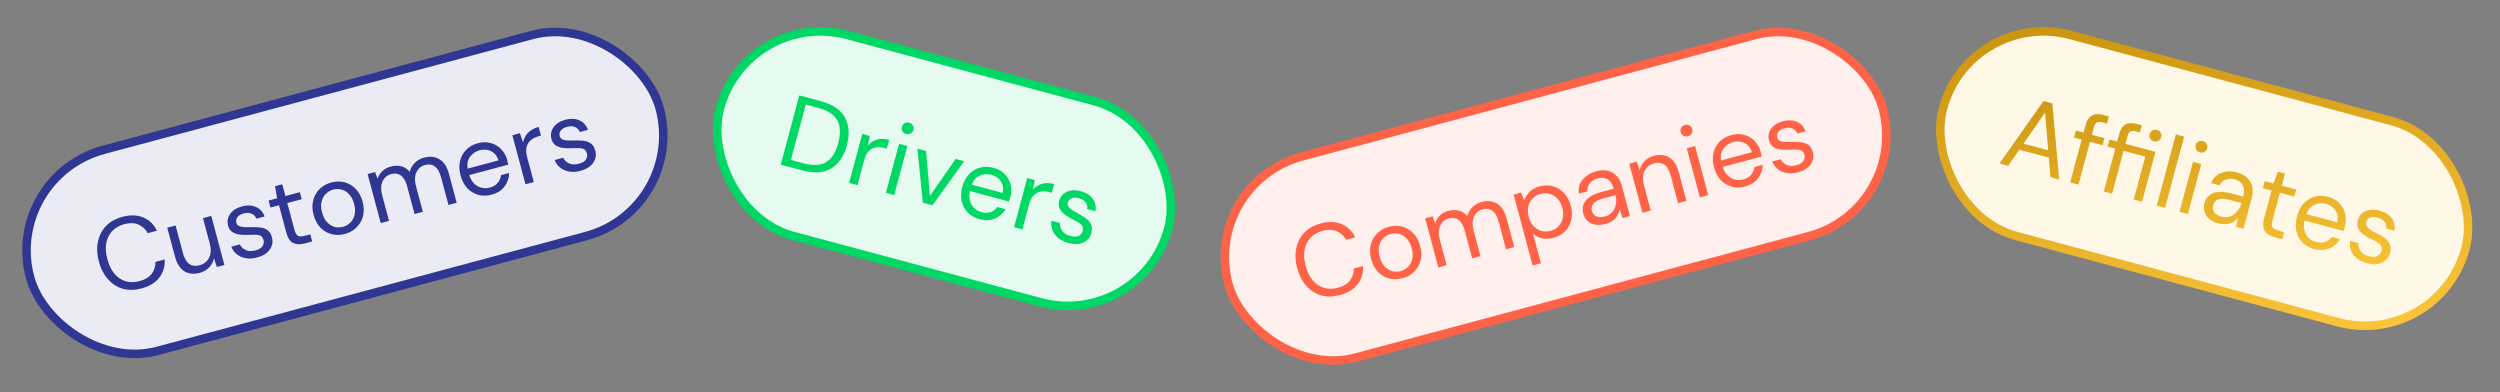 <svg width="293" height="46" viewBox="0 0 293 46" fill="none" xmlns="http://www.w3.org/2000/svg">
<rect x="0" y="0" width="293" height="46" fill="#808080" stroke="none"/>
<rect x="0.367" y="20.714" width="76.4" height="24.4" rx="12.2" transform="rotate(-15 0.367 20.714)" fill="#EAEBF4"/>
<rect x="0.367" y="20.714" width="76.4" height="24.4" rx="12.2" transform="rotate(-15 0.367 20.714)" stroke="#303792" strokeWidth="0.6"/>
<path d="M16.581 33.808C15.785 34.021 15.051 34.031 14.378 33.839C13.711 33.637 13.135 33.265 12.65 32.724C12.164 32.175 11.809 31.484 11.585 30.649C11.364 29.822 11.327 29.053 11.476 28.343C11.623 27.624 11.935 27.011 12.412 26.502C12.896 25.991 13.536 25.629 14.332 25.416C15.259 25.167 16.073 25.189 16.773 25.482C17.478 25.765 18.018 26.283 18.394 27.036L17.316 27.325C17.058 26.855 16.695 26.522 16.228 26.324C15.766 26.116 15.211 26.1 14.562 26.273C13.982 26.429 13.513 26.7 13.152 27.086C12.79 27.465 12.556 27.937 12.451 28.504C12.352 29.061 12.396 29.686 12.582 30.382C12.768 31.078 13.045 31.645 13.411 32.085C13.783 32.516 14.222 32.808 14.727 32.963C15.23 33.109 15.771 33.105 16.351 32.95C17 32.776 17.475 32.492 17.775 32.096C18.08 31.692 18.229 31.225 18.22 30.698L19.298 30.409C19.345 31.233 19.133 31.944 18.664 32.541C18.203 33.137 17.508 33.559 16.581 33.808ZM23.405 31.979C22.725 32.161 22.129 32.102 21.617 31.8C21.104 31.49 20.732 30.906 20.502 30.049L19.602 26.687L20.575 26.426L21.448 29.683C21.769 30.881 22.42 31.349 23.401 31.086C23.904 30.951 24.27 30.663 24.499 30.22C24.734 29.768 24.762 29.209 24.584 28.545L23.786 25.566L24.76 25.305L26.3 31.054L25.419 31.29L25.073 30.277C24.993 30.688 24.803 31.046 24.503 31.349C24.211 31.651 23.845 31.861 23.405 31.979ZM30.142 30.174C29.455 30.358 28.836 30.338 28.287 30.112C27.738 29.886 27.345 29.486 27.108 28.912L28.105 28.645C28.248 28.93 28.477 29.15 28.792 29.306C29.112 29.452 29.493 29.466 29.933 29.348C30.343 29.238 30.622 29.072 30.769 28.851C30.915 28.621 30.955 28.387 30.891 28.147C30.798 27.799 30.608 27.602 30.322 27.554C30.044 27.504 29.665 27.494 29.184 27.524C28.858 27.545 28.525 27.539 28.185 27.506C27.845 27.473 27.543 27.38 27.278 27.227C27.011 27.066 26.831 26.812 26.738 26.465C26.604 25.962 26.679 25.503 26.965 25.087C27.257 24.661 27.724 24.362 28.365 24.19C28.976 24.026 29.515 24.047 29.985 24.253C30.459 24.449 30.803 24.82 31.016 25.368L30.054 25.626C29.937 25.343 29.748 25.149 29.488 25.044C29.234 24.93 28.929 24.921 28.574 25.016C28.226 25.109 27.975 25.255 27.822 25.454C27.675 25.65 27.634 25.868 27.699 26.108C27.761 26.34 27.929 26.489 28.204 26.556C28.486 26.622 28.849 26.645 29.291 26.625C29.667 26.607 30.029 26.614 30.377 26.645C30.73 26.666 31.038 26.762 31.299 26.932C31.565 27.093 31.755 27.381 31.866 27.799C32.013 28.314 31.931 28.796 31.62 29.244C31.315 29.682 30.822 29.992 30.142 30.174ZM35.71 28.533C35.184 28.674 34.737 28.657 34.367 28.483C33.997 28.309 33.724 27.889 33.545 27.225L32.697 24.06L31.701 24.327L31.48 23.504L32.477 23.237L32.235 21.824L33.081 21.597L33.451 22.976L35.143 22.523L35.364 23.346L33.671 23.799L34.519 26.964C34.616 27.327 34.756 27.555 34.938 27.647C35.118 27.731 35.394 27.723 35.764 27.624L36.367 27.462L36.591 28.297L35.71 28.533ZM40.419 27.42C39.878 27.565 39.358 27.572 38.859 27.441C38.36 27.309 37.923 27.054 37.548 26.674C37.178 26.284 36.912 25.784 36.748 25.174C36.585 24.563 36.57 24 36.705 23.483C36.838 22.959 37.088 22.515 37.454 22.152C37.828 21.787 38.286 21.532 38.827 21.387C39.368 21.242 39.888 21.235 40.387 21.366C40.886 21.498 41.32 21.758 41.69 22.148C42.065 22.528 42.334 23.023 42.498 23.633C42.661 24.244 42.676 24.811 42.544 25.335C42.409 25.852 42.154 26.293 41.78 26.658C41.413 27.021 40.96 27.275 40.419 27.42ZM40.195 26.586C40.528 26.497 40.815 26.333 41.057 26.094C41.3 25.855 41.466 25.549 41.557 25.177C41.648 24.805 41.629 24.38 41.501 23.9C41.372 23.421 41.176 23.043 40.911 22.766C40.654 22.487 40.361 22.305 40.032 22.219C39.702 22.134 39.375 22.134 39.051 22.221C38.718 22.31 38.431 22.474 38.189 22.713C37.946 22.952 37.779 23.258 37.689 23.63C37.598 24.002 37.617 24.428 37.745 24.907C37.873 25.386 38.07 25.764 38.335 26.041C38.599 26.318 38.893 26.5 39.214 26.588C39.544 26.673 39.871 26.673 40.195 26.586ZM44.622 26.145L43.081 20.396L43.962 20.16L44.255 20.976C44.358 20.617 44.541 20.311 44.804 20.058C45.068 19.806 45.393 19.627 45.779 19.524C46.235 19.402 46.65 19.39 47.025 19.488C47.407 19.585 47.737 19.799 48.016 20.13C48.124 19.728 48.325 19.38 48.619 19.086C48.92 18.79 49.276 18.587 49.685 18.477C50.373 18.293 50.978 18.355 51.499 18.662C52.019 18.962 52.393 19.541 52.623 20.398L53.523 23.76L52.562 24.018L51.689 20.761C51.529 20.166 51.289 19.75 50.969 19.512C50.649 19.275 50.265 19.216 49.816 19.337C49.353 19.461 49.015 19.746 48.803 20.192C48.597 20.628 48.583 21.179 48.761 21.843L49.559 24.822L48.586 25.083L47.713 21.826C47.554 21.231 47.314 20.815 46.993 20.578C46.673 20.34 46.289 20.282 45.841 20.402C45.385 20.524 45.051 20.808 44.839 21.254C44.633 21.69 44.619 22.241 44.797 22.905L45.595 25.884L44.622 26.145ZM57.612 22.813C57.064 22.96 56.544 22.967 56.052 22.834C55.559 22.693 55.129 22.431 54.761 22.049C54.402 21.665 54.14 21.168 53.977 20.558C53.815 19.955 53.794 19.397 53.913 18.885C54.031 18.365 54.269 17.924 54.628 17.563C54.992 17.192 55.456 16.931 56.02 16.78C56.577 16.631 57.09 16.63 57.56 16.777C58.036 16.915 58.437 17.159 58.763 17.511C59.089 17.862 59.315 18.274 59.442 18.745C59.465 18.83 59.483 18.916 59.498 19.003C59.521 19.088 59.547 19.185 59.576 19.293L54.998 20.52C55.139 20.954 55.338 21.294 55.594 21.54C55.856 21.777 56.142 21.932 56.452 22.006C56.769 22.078 57.083 22.073 57.392 21.99C57.794 21.883 58.105 21.7 58.326 21.442C58.546 21.184 58.676 20.88 58.715 20.53L59.677 20.272C59.665 20.847 59.487 21.371 59.142 21.845C58.802 22.308 58.292 22.631 57.612 22.813ZM56.218 17.609C55.754 17.733 55.379 17.987 55.092 18.37C54.812 18.744 54.717 19.208 54.807 19.763L58.424 18.794C58.262 18.283 57.975 17.925 57.564 17.72C57.154 17.516 56.705 17.479 56.218 17.609ZM61.589 21.599L60.049 15.849L60.93 15.613L61.306 16.693C61.382 16.267 61.572 15.893 61.875 15.571C62.178 15.25 62.596 15.018 63.13 14.875L63.403 15.895L63.136 15.966C62.796 16.057 62.5 16.203 62.247 16.403C61.992 16.596 61.818 16.858 61.725 17.189C61.631 17.521 61.652 17.938 61.787 18.44L62.563 21.338L61.589 21.599ZM68.04 20.019C67.352 20.204 66.734 20.183 66.185 19.957C65.635 19.732 65.243 19.332 65.006 18.758L66.003 18.491C66.145 18.775 66.374 18.996 66.689 19.151C67.01 19.297 67.39 19.311 67.831 19.193C68.24 19.084 68.519 18.918 68.667 18.696C68.812 18.466 68.853 18.232 68.789 17.992C68.696 17.645 68.506 17.447 68.22 17.399C67.942 17.35 67.562 17.34 67.081 17.369C66.756 17.39 66.423 17.384 66.082 17.351C65.742 17.318 65.44 17.225 65.175 17.072C64.909 16.912 64.729 16.658 64.636 16.31C64.501 15.808 64.577 15.348 64.863 14.932C65.155 14.506 65.621 14.207 66.263 14.035C66.873 13.872 67.413 13.893 67.882 14.098C68.357 14.294 68.701 14.666 68.914 15.213L67.952 15.471C67.834 15.188 67.646 14.994 67.386 14.89C67.132 14.776 66.827 14.766 66.471 14.861C66.124 14.955 65.873 15.101 65.719 15.299C65.573 15.496 65.532 15.714 65.596 15.953C65.658 16.185 65.827 16.335 66.102 16.402C66.384 16.467 66.746 16.49 67.188 16.471C67.565 16.453 67.927 16.459 68.275 16.49C68.628 16.512 68.935 16.607 69.196 16.778C69.463 16.938 69.652 17.227 69.764 17.644C69.91 18.16 69.828 18.642 69.517 19.089C69.212 19.527 68.72 19.837 68.04 20.019Z" fill="#303792"/>
<rect x="87.529" y="0.941" width="54.4" height="24.4" rx="12.2" transform="rotate(15 87.529 0.941)" fill="#E6FBF0"/>
<rect x="87.529" y="0.941" width="54.4" height="24.4" rx="12.2" transform="rotate(15 87.529 0.941)" stroke="#00D865" strokeWidth="0.6"/>
<path d="M91.503 19.295L93.677 11.181L96.169 11.849C97.599 12.232 98.552 12.877 99.03 13.783C99.515 14.692 99.588 15.78 99.249 17.047C98.915 18.291 98.311 19.185 97.437 19.729C96.572 20.268 95.424 20.346 93.995 19.962L91.503 19.295ZM92.694 18.744L94.189 19.145C94.977 19.356 95.638 19.396 96.169 19.265C96.711 19.129 97.147 18.848 97.476 18.423C97.807 17.99 98.062 17.441 98.24 16.777C98.422 16.097 98.478 15.486 98.408 14.946C98.337 14.405 98.102 13.94 97.701 13.551C97.307 13.164 96.717 12.865 95.928 12.654L94.433 12.253L92.694 18.744ZM99.516 21.442L101.056 15.693L101.937 15.929L101.723 17.052C102.002 16.72 102.354 16.491 102.777 16.365C103.2 16.238 103.678 16.246 104.211 16.389L103.938 17.409L103.672 17.337C103.332 17.246 103.002 17.224 102.683 17.271C102.366 17.311 102.084 17.451 101.838 17.691C101.591 17.931 101.4 18.302 101.266 18.805L100.489 21.703L99.516 21.442ZM106.2 15.704C106.007 15.652 105.861 15.547 105.763 15.388C105.674 15.224 105.656 15.045 105.708 14.852C105.757 14.666 105.861 14.528 106.017 14.438C106.182 14.349 106.361 14.331 106.554 14.383C106.739 14.432 106.881 14.537 106.979 14.696C107.078 14.854 107.102 15.027 107.052 15.212C107 15.405 106.891 15.55 106.725 15.646C106.56 15.735 106.385 15.754 106.2 15.704ZM103.831 22.598L105.371 16.849L106.345 17.11L104.804 22.859L103.831 22.598ZM108.157 23.757L107.519 17.424L108.539 17.697L108.977 22.971L112.004 18.626L113.001 18.893L109.282 24.058L108.157 23.757ZM114.798 25.686C114.249 25.539 113.795 25.285 113.436 24.923C113.08 24.554 112.838 24.113 112.711 23.598C112.591 23.086 112.613 22.524 112.777 21.914C112.938 21.311 113.199 20.818 113.559 20.434C113.92 20.042 114.347 19.78 114.838 19.646C115.339 19.507 115.872 19.513 116.436 19.664C116.992 19.814 117.437 20.069 117.771 20.432C118.114 20.789 118.339 21.201 118.445 21.669C118.552 22.136 118.542 22.606 118.416 23.077C118.393 23.162 118.367 23.246 118.336 23.329C118.313 23.414 118.287 23.511 118.258 23.619L113.68 22.392C113.585 22.839 113.587 23.233 113.686 23.574C113.795 23.91 113.965 24.187 114.196 24.406C114.435 24.628 114.709 24.78 115.018 24.863C115.42 24.97 115.781 24.968 116.101 24.855C116.421 24.742 116.686 24.543 116.894 24.26L117.856 24.517C117.559 25.009 117.142 25.374 116.606 25.611C116.081 25.843 115.478 25.868 114.798 25.686ZM116.192 20.481C115.728 20.357 115.277 20.389 114.837 20.578C114.407 20.761 114.092 21.115 113.893 21.642L117.51 22.611C117.625 22.087 117.556 21.634 117.303 21.251C117.049 20.868 116.679 20.612 116.192 20.481ZM118.849 26.622L120.39 20.873L121.271 21.109L121.057 22.232C121.336 21.901 121.687 21.672 122.11 21.545C122.534 21.418 123.012 21.426 123.545 21.569L123.272 22.589L123.005 22.518C122.665 22.427 122.336 22.405 122.017 22.452C121.7 22.491 121.418 22.631 121.171 22.871C120.925 23.112 120.734 23.483 120.599 23.985L119.823 26.883L118.849 26.622ZM125.225 28.48C124.537 28.295 124.012 27.968 123.649 27.498C123.287 27.029 123.146 26.486 123.229 25.87L124.225 26.137C124.206 26.455 124.294 26.76 124.489 27.053C124.694 27.339 125.017 27.542 125.457 27.66C125.867 27.77 126.191 27.765 126.43 27.647C126.67 27.521 126.823 27.338 126.887 27.099C126.98 26.751 126.915 26.485 126.691 26.301C126.475 26.119 126.151 25.92 125.72 25.705C125.428 25.561 125.142 25.389 124.864 25.19C124.586 24.991 124.371 24.76 124.218 24.495C124.067 24.223 124.039 23.913 124.132 23.565C124.266 23.063 124.562 22.703 125.017 22.486C125.483 22.262 126.037 22.237 126.678 22.409C127.288 22.572 127.745 22.86 128.049 23.273C128.362 23.68 128.474 24.174 128.385 24.755L127.423 24.497C127.463 24.193 127.397 23.931 127.224 23.71C127.061 23.484 126.801 23.324 126.446 23.229C126.098 23.135 125.808 23.136 125.575 23.231C125.351 23.329 125.206 23.497 125.142 23.736C125.08 23.968 125.151 24.182 125.355 24.378C125.567 24.575 125.87 24.776 126.262 24.981C126.597 25.153 126.907 25.34 127.193 25.541C127.488 25.736 127.707 25.972 127.847 26.25C127.998 26.523 128.018 26.867 127.906 27.285C127.775 27.805 127.463 28.181 126.97 28.413C126.487 28.64 125.905 28.662 125.225 28.48Z" fill="#00D865"/>
<rect x="140.811" y="21.491" width="79.4" height="24.4" rx="12.2" transform="rotate(-15 140.811 21.491)" fill="#FFEFED"/>
<rect x="140.811" y="21.491" width="79.4" height="24.4" rx="12.2" transform="rotate(-15 140.811 21.491)" stroke="#FF6347" strokeWidth="0.6"/>
<path d="M157.024 34.584C156.228 34.797 155.494 34.808 154.821 34.615C154.154 34.413 153.578 34.041 153.094 33.5C152.607 32.952 152.252 32.26 152.028 31.425C151.807 30.599 151.771 29.83 151.92 29.119C152.067 28.401 152.379 27.787 152.855 27.278C153.34 26.767 153.98 26.405 154.776 26.192C155.703 25.944 156.516 25.966 157.216 26.259C157.921 26.542 158.462 27.06 158.837 27.812L157.759 28.101C157.501 27.632 157.138 27.298 156.671 27.1C156.21 26.893 155.654 26.876 155.005 27.05C154.426 27.205 153.956 27.476 153.596 27.862C153.233 28.241 153 28.714 152.895 29.28C152.795 29.837 152.839 30.463 153.025 31.158C153.212 31.854 153.488 32.422 153.854 32.862C154.226 33.292 154.665 33.585 155.17 33.739C155.673 33.886 156.215 33.882 156.794 33.726C157.443 33.552 157.918 33.268 158.218 32.873C158.524 32.468 158.672 32.002 158.663 31.474L159.741 31.185C159.788 32.009 159.577 32.72 159.107 33.318C158.646 33.913 157.951 34.336 157.024 34.584ZM164.37 32.616C163.829 32.761 163.309 32.768 162.81 32.636C162.311 32.505 161.874 32.249 161.499 31.869C161.129 31.48 160.863 30.98 160.699 30.369C160.536 29.759 160.521 29.195 160.656 28.679C160.789 28.155 161.039 27.711 161.405 27.348C161.779 26.982 162.237 26.727 162.778 26.582C163.319 26.437 163.839 26.43 164.338 26.562C164.837 26.693 165.271 26.954 165.64 27.343C166.016 27.723 166.285 28.218 166.448 28.829C166.612 29.439 166.627 30.007 166.495 30.531C166.36 31.047 166.105 31.488 165.731 31.854C165.364 32.217 164.911 32.471 164.37 32.616ZM164.146 31.781C164.478 31.692 164.766 31.528 165.008 31.289C165.251 31.05 165.417 30.745 165.508 30.373C165.599 30.001 165.58 29.575 165.452 29.096C165.323 28.617 165.127 28.239 164.862 27.962C164.605 27.683 164.312 27.5 163.982 27.415C163.653 27.329 163.326 27.33 163.002 27.417C162.669 27.506 162.382 27.67 162.139 27.909C161.897 28.148 161.73 28.453 161.64 28.825C161.549 29.198 161.568 29.623 161.696 30.102C161.824 30.581 162.021 30.959 162.286 31.236C162.55 31.513 162.844 31.695 163.165 31.783C163.495 31.869 163.822 31.868 164.146 31.781ZM168.573 31.341L167.032 25.591L167.913 25.355L168.206 26.171C168.309 25.813 168.492 25.507 168.755 25.254C169.019 25.001 169.344 24.823 169.73 24.719C170.186 24.597 170.601 24.585 170.975 24.684C171.357 24.78 171.688 24.994 171.967 25.325C172.075 24.924 172.276 24.576 172.57 24.282C172.871 23.985 173.227 23.782 173.636 23.673C174.324 23.488 174.929 23.55 175.45 23.858C175.969 24.157 176.344 24.736 176.574 25.594L177.474 28.955L176.512 29.213L175.64 25.956C175.48 25.361 175.24 24.945 174.92 24.708C174.6 24.471 174.216 24.412 173.767 24.532C173.304 24.656 172.966 24.942 172.754 25.387C172.548 25.824 172.534 26.374 172.712 27.039L173.51 30.018L172.537 30.279L171.664 27.021C171.504 26.426 171.265 26.01 170.944 25.773C170.624 25.536 170.24 25.477 169.792 25.597C169.336 25.72 169.002 26.004 168.79 26.45C168.584 26.886 168.57 27.436 168.748 28.101L169.546 31.08L168.573 31.341ZM179.624 31.112L177.401 22.813L178.282 22.577L178.629 23.503C178.74 23.175 178.935 22.853 179.215 22.538C179.503 22.221 179.913 21.991 180.447 21.848C181.018 21.695 181.552 21.693 182.047 21.841C182.543 21.99 182.968 22.262 183.322 22.655C183.683 23.047 183.942 23.533 184.097 24.112C184.252 24.692 184.271 25.242 184.154 25.762C184.042 26.272 183.805 26.717 183.443 27.095C183.086 27.464 182.622 27.725 182.05 27.878C181.579 28.005 181.132 28.021 180.709 27.927C180.294 27.831 179.943 27.635 179.657 27.339L180.598 30.852L179.624 31.112ZM181.719 27.06C182.105 26.957 182.422 26.777 182.668 26.52C182.912 26.256 183.075 25.939 183.158 25.569C183.241 25.199 183.225 24.797 183.109 24.365C182.993 23.932 182.806 23.576 182.549 23.297C182.292 23.018 181.993 22.829 181.652 22.73C181.309 22.623 180.944 22.622 180.557 22.725C180.171 22.829 179.856 23.012 179.612 23.277C179.366 23.533 179.201 23.846 179.118 24.216C179.035 24.587 179.052 24.988 179.168 25.421C179.284 25.853 179.47 26.209 179.727 26.488C179.984 26.767 180.284 26.96 180.628 27.067C180.969 27.166 181.333 27.164 181.719 27.06ZM188.169 26.239C187.69 26.367 187.271 26.393 186.91 26.315C186.55 26.238 186.256 26.085 186.029 25.856C185.802 25.627 185.646 25.354 185.561 25.037C185.404 24.45 185.507 23.937 185.87 23.5C186.234 23.064 186.802 22.742 187.574 22.535L189.128 22.118L189.109 22.049C188.974 21.547 188.741 21.203 188.41 21.018C188.077 20.826 187.69 20.789 187.25 20.907C186.871 21.009 186.569 21.193 186.342 21.461C186.122 21.719 186.025 22.039 186.053 22.42L185.056 22.688C184.983 22.26 185.028 21.871 185.191 21.521C185.361 21.169 185.609 20.871 185.933 20.627C186.254 20.375 186.62 20.194 187.03 20.084C187.833 19.869 188.494 19.924 189.012 20.249C189.535 20.564 189.892 21.077 190.083 21.788L191.03 25.323L190.16 25.556L189.826 24.54C189.751 24.908 189.586 25.25 189.331 25.567C189.082 25.874 188.695 26.098 188.169 26.239ZM188.099 25.375C188.47 25.276 188.761 25.095 188.972 24.831C189.191 24.565 189.328 24.259 189.385 23.913C189.441 23.567 189.424 23.223 189.333 22.883L189.329 22.872L187.857 23.266C187.286 23.419 186.907 23.629 186.721 23.894C186.541 24.149 186.49 24.424 186.569 24.717C186.65 25.018 186.823 25.233 187.089 25.36C187.361 25.478 187.698 25.483 188.099 25.375ZM192.49 24.932L190.95 19.183L191.831 18.947L192.165 19.963C192.253 19.55 192.443 19.192 192.735 18.891C193.027 18.589 193.393 18.379 193.834 18.261C194.514 18.079 195.111 18.142 195.624 18.452C196.143 18.752 196.518 19.331 196.748 20.188L197.649 23.55L196.675 23.811L195.802 20.553C195.481 19.356 194.826 18.889 193.837 19.154C193.343 19.287 192.978 19.579 192.743 20.032C192.513 20.474 192.488 21.027 192.666 21.692L193.464 24.671L192.49 24.932ZM197.833 15.972C197.64 16.024 197.461 16.005 197.296 15.917C197.137 15.819 197.032 15.673 196.98 15.48C196.931 15.294 196.951 15.123 197.041 14.966C197.14 14.808 197.285 14.702 197.479 14.65C197.664 14.601 197.839 14.62 198.004 14.709C198.168 14.797 198.275 14.934 198.325 15.12C198.377 15.313 198.354 15.492 198.258 15.659C198.16 15.818 198.018 15.922 197.833 15.972ZM199.228 23.127L197.688 17.377L198.661 17.116L200.202 22.866L199.228 23.127ZM204.519 21.858C203.97 22.005 203.45 22.012 202.959 21.878C202.466 21.737 202.035 21.476 201.668 21.094C201.308 20.71 201.047 20.212 200.883 19.602C200.722 18.999 200.701 18.442 200.82 17.929C200.938 17.409 201.176 16.969 201.534 16.608C201.899 16.236 202.363 15.976 202.927 15.824C203.484 15.675 203.997 15.674 204.467 15.822C204.943 15.959 205.344 16.204 205.67 16.555C205.996 16.907 206.222 17.318 206.348 17.79C206.371 17.875 206.39 17.961 206.405 18.048C206.428 18.133 206.454 18.23 206.483 18.338L201.904 19.564C202.046 19.999 202.244 20.339 202.501 20.585C202.763 20.821 203.049 20.976 203.359 21.051C203.676 21.123 203.989 21.118 204.299 21.035C204.7 20.927 205.012 20.744 205.232 20.486C205.453 20.229 205.583 19.925 205.622 19.575L206.584 19.317C206.572 19.892 206.394 20.416 206.048 20.889C205.709 21.353 205.199 21.676 204.519 21.858ZM203.125 16.654C202.661 16.778 202.286 17.031 201.999 17.415C201.718 17.788 201.623 18.253 201.714 18.808L205.33 17.839C205.169 17.327 204.882 16.969 204.471 16.765C204.06 16.56 203.611 16.523 203.125 16.654ZM210.736 20.192C210.048 20.376 209.43 20.356 208.881 20.13C208.331 19.905 207.939 19.505 207.702 18.93L208.699 18.663C208.841 18.948 209.07 19.168 209.385 19.324C209.706 19.47 210.086 19.484 210.527 19.366C210.936 19.256 211.215 19.091 211.363 18.869C211.508 18.639 211.549 18.405 211.485 18.165C211.392 17.817 211.202 17.62 210.916 17.572C210.637 17.523 210.258 17.512 209.777 17.542C209.452 17.563 209.119 17.557 208.778 17.524C208.438 17.491 208.136 17.398 207.871 17.245C207.605 17.085 207.425 16.831 207.332 16.483C207.197 15.98 207.273 15.521 207.559 15.105C207.851 14.679 208.317 14.38 208.958 14.208C209.569 14.045 210.109 14.066 210.578 14.271C211.053 14.467 211.397 14.839 211.61 15.386L210.648 15.644C210.53 15.361 210.342 15.167 210.082 15.063C209.828 14.948 209.523 14.939 209.167 15.034C208.82 15.127 208.569 15.273 208.415 15.472C208.269 15.668 208.228 15.886 208.292 16.126C208.354 16.358 208.523 16.507 208.797 16.575C209.08 16.64 209.442 16.663 209.884 16.644C210.26 16.626 210.623 16.632 210.97 16.663C211.324 16.684 211.631 16.78 211.892 16.95C212.159 17.111 212.348 17.4 212.46 17.817C212.606 18.333 212.524 18.814 212.213 19.262C211.908 19.7 211.416 20.01 210.736 20.192Z" fill="#FF6347"/>
<rect x="230.87" y="0.941" width="63.4" height="24.4" rx="12.2" transform="rotate(15 230.87 0.941)" fill="#FFF8E7"/>
<rect x="230.87" y="0.941" width="63.4" height="24.4" rx="12.2" transform="rotate(15 230.87 0.941)" stroke="url(#paint0_linear_3344_46336)" strokeWidth="0.6"/>
<path d="M234.334 19.158L239.498 11.845L240.53 12.122L241.335 21.034L240.303 20.758L239.682 13.199L235.354 19.431L234.334 19.158ZM236.26 17.438L236.75 16.724L240.424 17.709L240.491 18.572L236.26 17.438ZM242.627 21.38L244.434 14.634C244.534 14.263 244.676 13.978 244.862 13.78C245.05 13.573 245.278 13.448 245.547 13.404C245.825 13.354 246.142 13.377 246.497 13.472L247.158 13.649L246.934 14.484L246.424 14.347C246.138 14.271 245.914 14.273 245.752 14.354C245.597 14.436 245.48 14.624 245.402 14.918L243.6 21.641L242.627 21.38ZM243.079 16.122L243.299 15.299L246.638 16.194L246.417 17.017L243.079 16.122ZM246.566 22.436L247.911 17.417L247.018 17.177L247.239 16.355L248.131 16.594L248.373 15.69C248.473 15.319 248.615 15.034 248.801 14.835C248.989 14.629 249.217 14.504 249.486 14.46C249.764 14.41 250.081 14.433 250.436 14.528L251.016 14.683L250.792 15.518L250.363 15.403C250.078 15.326 249.853 15.328 249.691 15.409C249.536 15.492 249.42 15.68 249.341 15.974L249.105 16.855L252.617 17.796L251.052 23.638L250.078 23.377L251.423 18.358L248.884 17.678L247.539 22.697L246.566 22.436ZM252.44 16.556C252.254 16.506 252.113 16.402 252.014 16.243C251.918 16.076 251.896 15.896 251.948 15.703C251.999 15.51 252.107 15.373 252.269 15.292C252.433 15.204 252.608 15.184 252.794 15.234C252.987 15.286 253.129 15.39 253.219 15.547C253.32 15.698 253.344 15.87 253.292 16.063C253.241 16.257 253.131 16.401 252.965 16.497C252.808 16.588 252.633 16.607 252.44 16.556ZM252.773 24.099L255.009 15.753L255.982 16.014L253.746 24.36L252.773 24.099ZM255.446 24.815L257.011 18.973L257.985 19.234L256.42 25.076L255.446 24.815ZM257.831 17.863C257.637 17.812 257.492 17.706 257.394 17.547C257.305 17.383 257.287 17.204 257.338 17.011C257.39 16.818 257.493 16.68 257.648 16.597C257.813 16.509 257.992 16.49 258.185 16.542C258.37 16.592 258.512 16.696 258.61 16.855C258.711 17.006 258.735 17.178 258.683 17.371C258.631 17.564 258.522 17.709 258.356 17.805C258.191 17.894 258.016 17.913 257.831 17.863ZM260.002 26.185C259.53 26.058 259.158 25.872 258.885 25.625C258.613 25.37 258.437 25.086 258.355 24.774C258.275 24.455 258.278 24.133 258.365 23.808C258.471 23.414 258.66 23.109 258.933 22.892C259.217 22.67 259.562 22.539 259.971 22.499C260.389 22.454 260.853 22.5 261.363 22.636L262.904 23.049C263.001 22.686 263.024 22.369 262.973 22.099C262.931 21.822 262.818 21.593 262.635 21.412C262.459 21.232 262.213 21.1 261.896 21.015C261.525 20.916 261.18 20.922 260.86 21.035C260.54 21.148 260.3 21.378 260.141 21.725L259.144 21.458C259.302 21.053 259.534 20.742 259.841 20.526C260.157 20.305 260.516 20.169 260.919 20.119C261.323 20.062 261.723 20.087 262.117 20.192C262.658 20.337 263.079 20.558 263.381 20.854C263.692 21.144 263.889 21.491 263.971 21.894C264.056 22.289 264.034 22.727 263.906 23.206L262.937 26.822L262.067 26.589L262.286 25.542C262.165 25.684 262.023 25.811 261.86 25.925C261.707 26.033 261.535 26.119 261.344 26.184C261.162 26.243 260.959 26.276 260.734 26.282C260.508 26.288 260.264 26.255 260.002 26.185ZM260.373 25.402C260.643 25.475 260.901 25.486 261.147 25.436C261.402 25.38 261.632 25.276 261.839 25.124C262.047 24.965 262.222 24.776 262.364 24.557C262.513 24.34 262.623 24.1 262.693 23.837L262.702 23.803L261.242 23.411C260.863 23.31 260.545 23.274 260.289 23.305C260.034 23.328 259.835 23.407 259.691 23.542C259.549 23.67 259.451 23.834 259.397 24.035C259.342 24.244 259.339 24.438 259.391 24.617C259.45 24.799 259.56 24.957 259.723 25.091C259.894 25.228 260.11 25.332 260.373 25.402ZM266.58 27.798C266.232 27.705 265.945 27.57 265.719 27.394C265.493 27.217 265.344 26.983 265.274 26.691C265.213 26.393 265.241 26.023 265.359 25.583L266.232 22.326L265.212 22.053L265.433 21.23L266.453 21.503L266.959 20.123L267.805 20.35L267.426 21.764L269.118 22.217L268.898 23.04L267.206 22.587L266.333 25.844C266.236 26.207 266.243 26.474 266.354 26.645C266.468 26.808 266.71 26.939 267.081 27.038L267.707 27.206L267.484 28.041L266.58 27.798ZM271.189 29.183C270.649 29.038 270.2 28.781 269.843 28.412C269.486 28.043 269.249 27.599 269.132 27.078C269.017 26.55 269.041 25.981 269.204 25.371C269.37 24.753 269.63 24.247 269.984 23.853C270.346 23.461 270.773 23.195 271.266 23.054C271.767 22.915 272.296 22.92 272.853 23.069C273.424 23.222 273.877 23.48 274.211 23.843C274.544 24.205 274.759 24.623 274.856 25.096C274.963 25.564 274.95 26.045 274.817 26.539C274.796 26.617 274.775 26.698 274.752 26.783C274.729 26.868 274.699 26.963 274.663 27.07L269.876 25.787L270.077 25.033L273.914 26.061C274.034 25.522 273.968 25.057 273.716 24.667C273.473 24.278 273.103 24.018 272.609 23.885C272.284 23.799 271.958 23.794 271.631 23.872C271.306 23.942 271.019 24.101 270.77 24.349C270.523 24.59 270.342 24.926 270.226 25.359L270.139 25.684C270.011 26.163 269.988 26.587 270.071 26.957C270.162 27.329 270.325 27.634 270.559 27.871C270.802 28.11 271.085 28.273 271.41 28.36C271.82 28.469 272.179 28.471 272.49 28.363C272.81 28.25 273.074 28.052 273.283 27.768L274.245 28.026C274.049 28.355 273.798 28.627 273.492 28.843C273.188 29.051 272.84 29.19 272.449 29.259C272.065 29.33 271.645 29.305 271.189 29.183ZM277.418 30.852C276.939 30.723 276.54 30.529 276.22 30.27C275.9 30.01 275.67 29.708 275.531 29.364C275.401 29.015 275.365 28.637 275.425 28.23L276.421 28.497C276.406 28.709 276.438 28.916 276.516 29.119C276.594 29.322 276.723 29.506 276.902 29.67C277.092 29.828 277.341 29.949 277.65 30.032C277.921 30.104 278.155 30.125 278.353 30.096C278.554 30.058 278.715 29.982 278.838 29.865C278.968 29.751 279.054 29.613 279.098 29.451C279.162 29.211 279.153 29.014 279.07 28.859C278.995 28.707 278.859 28.567 278.661 28.439C278.465 28.304 278.22 28.168 277.925 28.031C277.683 27.916 277.448 27.787 277.222 27.643C276.995 27.5 276.802 27.34 276.642 27.165C276.484 26.982 276.372 26.782 276.305 26.566C276.247 26.351 276.254 26.109 276.326 25.838C276.415 25.506 276.579 25.235 276.817 25.026C277.066 24.811 277.368 24.672 277.724 24.61C278.08 24.548 278.471 24.574 278.896 24.688C279.522 24.856 279.987 25.142 280.293 25.547C280.599 25.952 280.71 26.449 280.626 27.04L279.664 26.782C279.704 26.478 279.637 26.216 279.465 25.996C279.301 25.77 279.034 25.607 278.664 25.508C278.3 25.41 278.002 25.409 277.77 25.504C277.545 25.602 277.401 25.77 277.336 26.009C277.295 26.164 277.308 26.317 277.375 26.467C277.452 26.612 277.584 26.755 277.77 26.896C277.956 27.037 278.188 27.174 278.467 27.306C278.835 27.479 279.162 27.666 279.448 27.867C279.733 28.068 279.942 28.31 280.073 28.594C280.214 28.872 280.228 29.219 280.116 29.637C280.019 30 279.842 30.292 279.584 30.512C279.333 30.735 279.021 30.88 278.648 30.945C278.276 31.003 277.866 30.972 277.418 30.852Z" fill="url(#paint1_linear_3344_46336)"/>
<defs>
<linearGradient id="paint0_linear_3344_46336" x1="230.658" y1="2.907" x2="248.915" y2="45.281" gradientUnits="userSpaceOnUse">
<stop stop-color="#CA930F"/>
<stop offset="1" stop-color="#FFC93D"/>
</linearGradient>
<linearGradient id="paint1_linear_3344_46336" x1="236.94" y1="8.04" x2="240.452" y2="39.668" gradientUnits="userSpaceOnUse">
<stop stop-color="#CA930F"/>
<stop offset="1" stop-color="#FFC93D"/>
</linearGradient>
</defs>
</svg>
